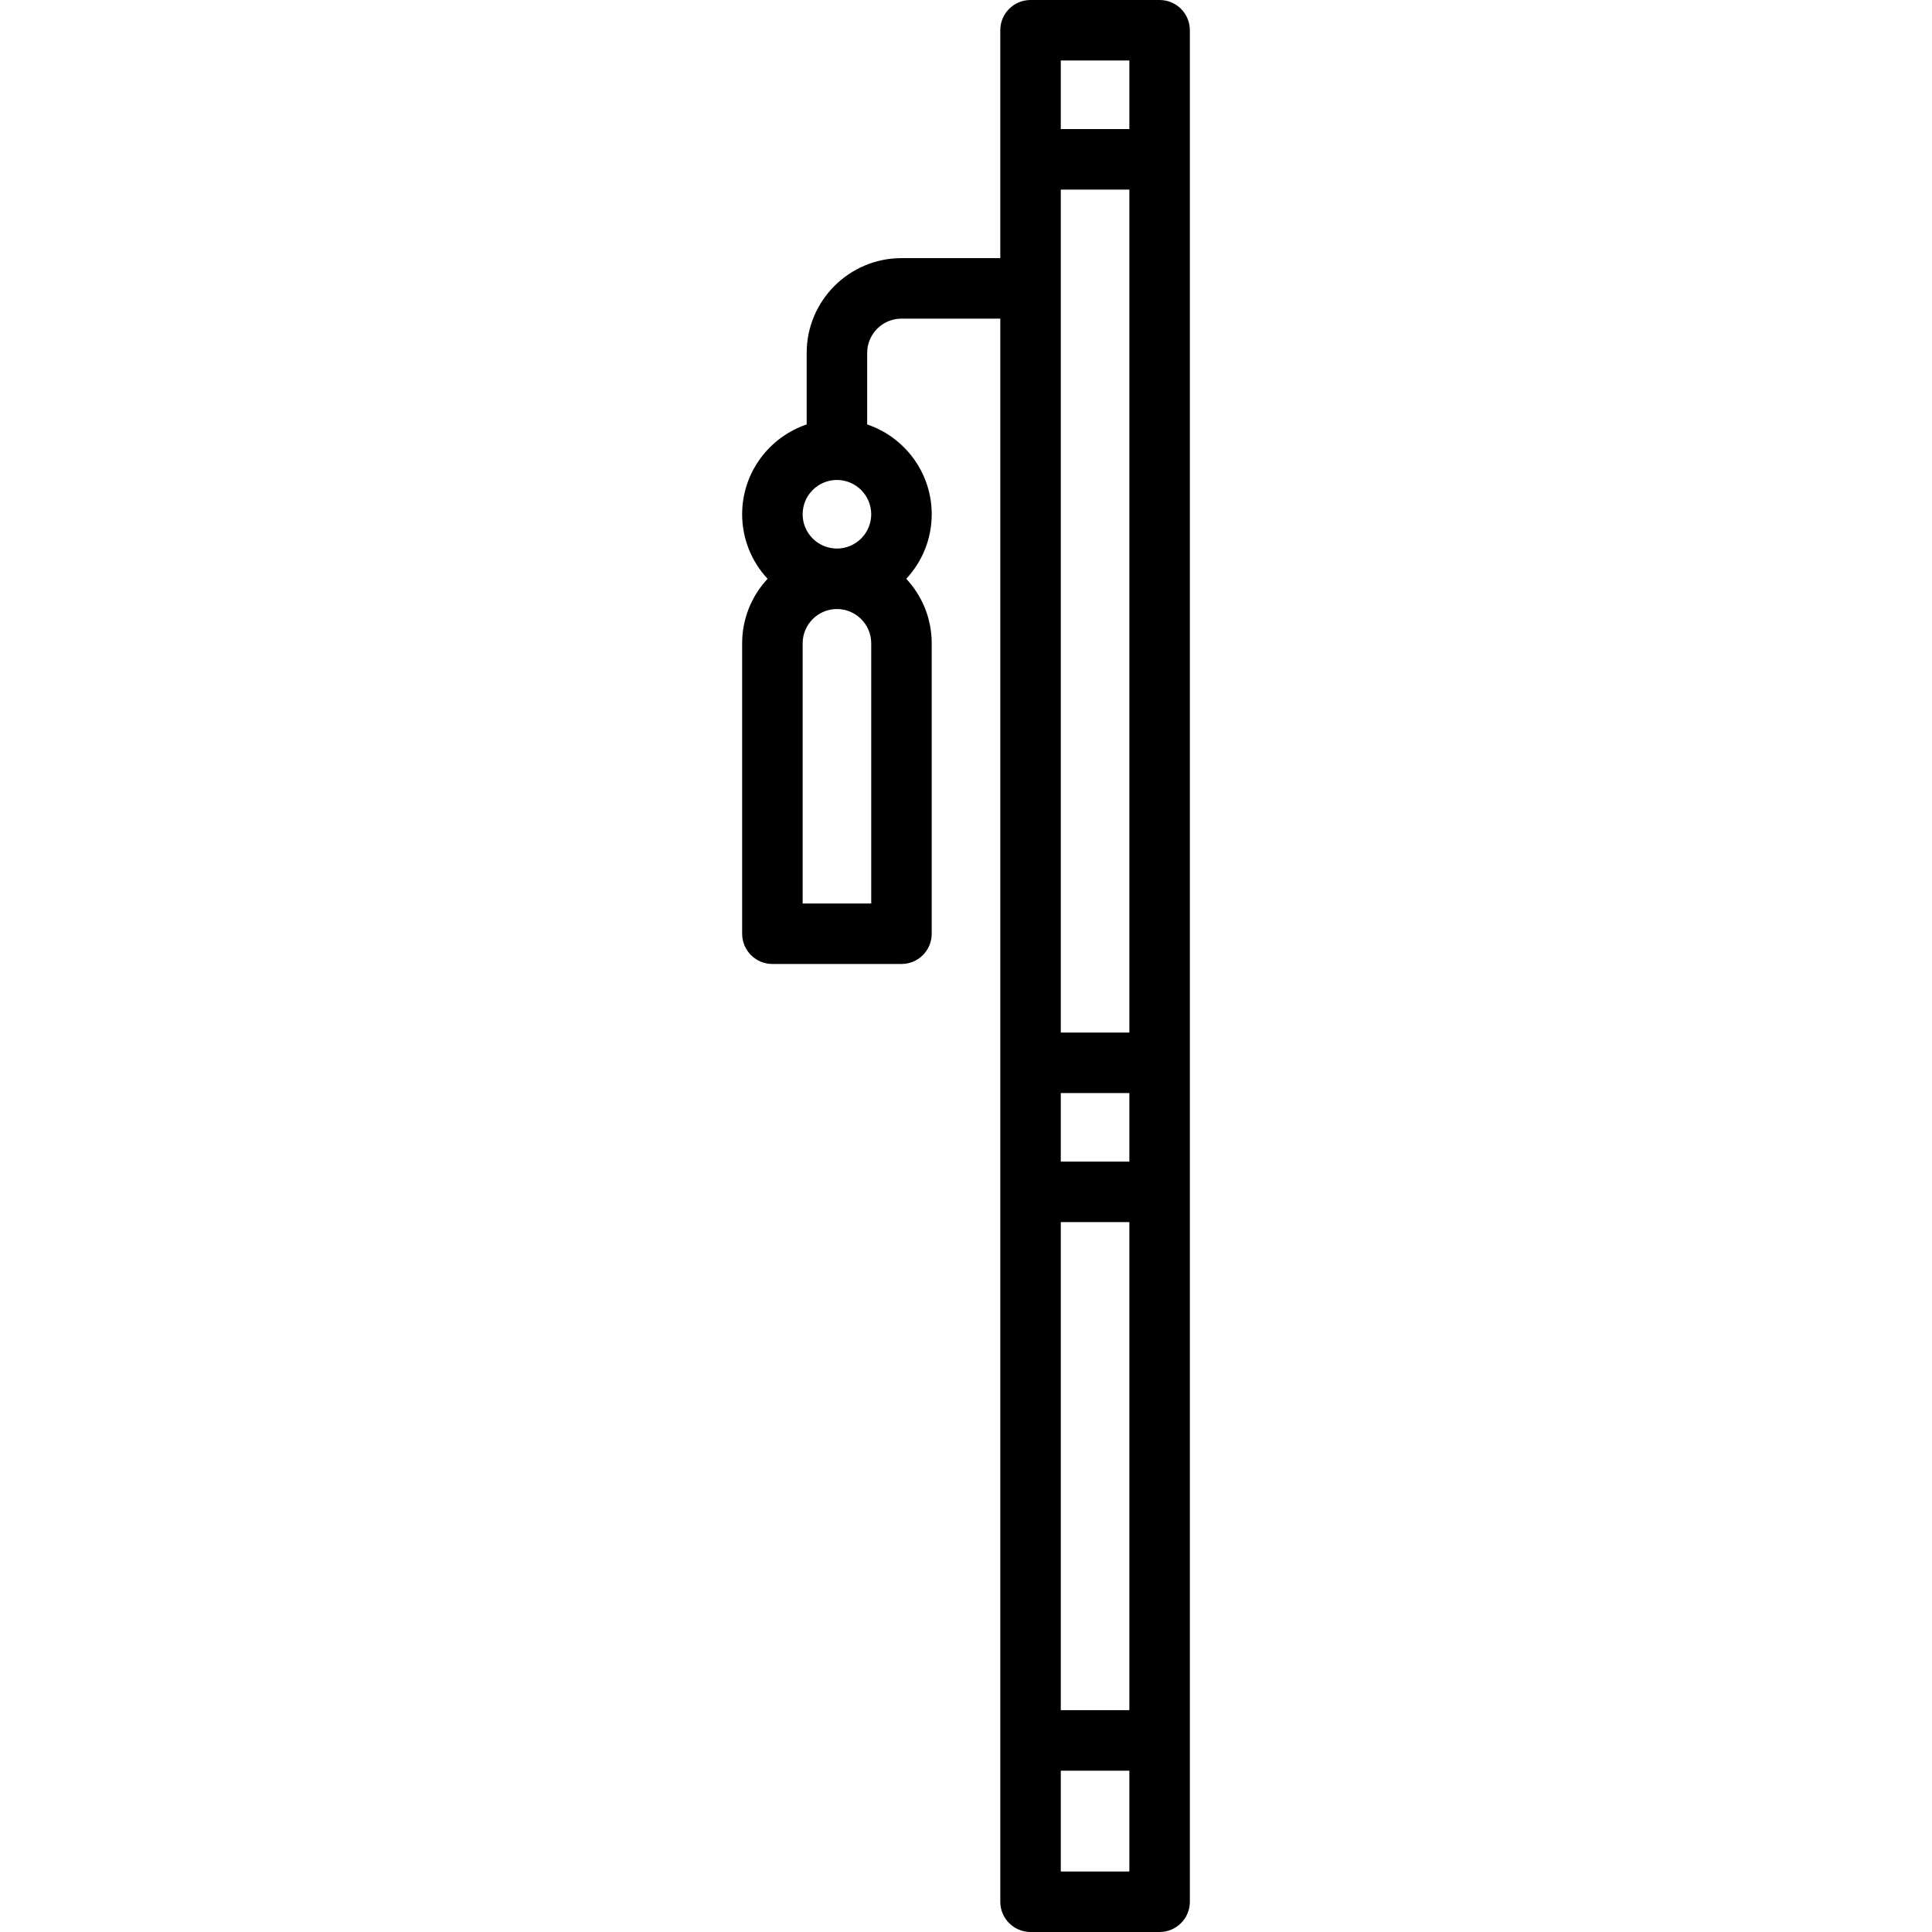 <?xml version="1.0" encoding="iso-8859-1"?>
<!-- Uploaded to: SVG Repo, www.svgrepo.com, Generator: SVG Repo Mixer Tools -->
<svg fill="#000000" height="800px" width="800px" version="1.1" id="Layer_1" xmlns="http://www.w3.org/2000/svg" xmlns:xlink="http://www.w3.org/1999/xlink" 
	 viewBox="0 0 512 512" xml:space="preserve">
<g>
	<g>
		<path d="M307.307,0h-34.205c-4.427,0-8.017,3.589-8.017,8.017v60.392h-26.188c-13.851,0-25.119,11.268-25.119,25.119v18.956
			c-9.93,3.354-17.102,12.752-17.102,23.8c0,6.603,2.564,12.614,6.745,17.102c-4.18,4.488-6.745,10.5-6.745,17.102v76.96
			c0,4.427,3.589,8.017,8.017,8.017h34.205c4.427,0,8.017-3.589,8.017-8.017v-76.96c0-6.603-2.564-12.614-6.745-17.102
			c4.18-4.488,6.745-10.5,6.745-17.102c0-11.048-7.172-20.446-17.102-23.8V93.528c0-5.01,4.076-9.086,9.086-9.086h26.188v419.541
			c0,4.427,3.589,8.017,8.017,8.017h34.205c4.427,0,8.017-3.589,8.017-8.017V8.017C315.324,3.589,311.734,0,307.307,0z
			 M230.881,239.432H212.71v-68.944c0-5.01,4.076-9.086,9.086-9.086s9.086,4.076,9.086,9.086V239.432z M230.881,136.284
			c0,5.01-4.076,9.086-9.086,9.086s-9.086-4.076-9.086-9.086s4.076-9.086,9.086-9.086S230.881,131.274,230.881,136.284z
			 M299.29,495.967h-18.171v-26.722h18.171V495.967z M299.29,453.211h-18.171V323.875h18.171V453.211z M299.29,307.841h-18.171
			V289.67h18.171V307.841z M299.29,273.637h-18.171V50.238h18.171V273.637z M299.29,34.205h-18.171V16.033h18.171V34.205z"/>
	</g>
</g>
</svg>